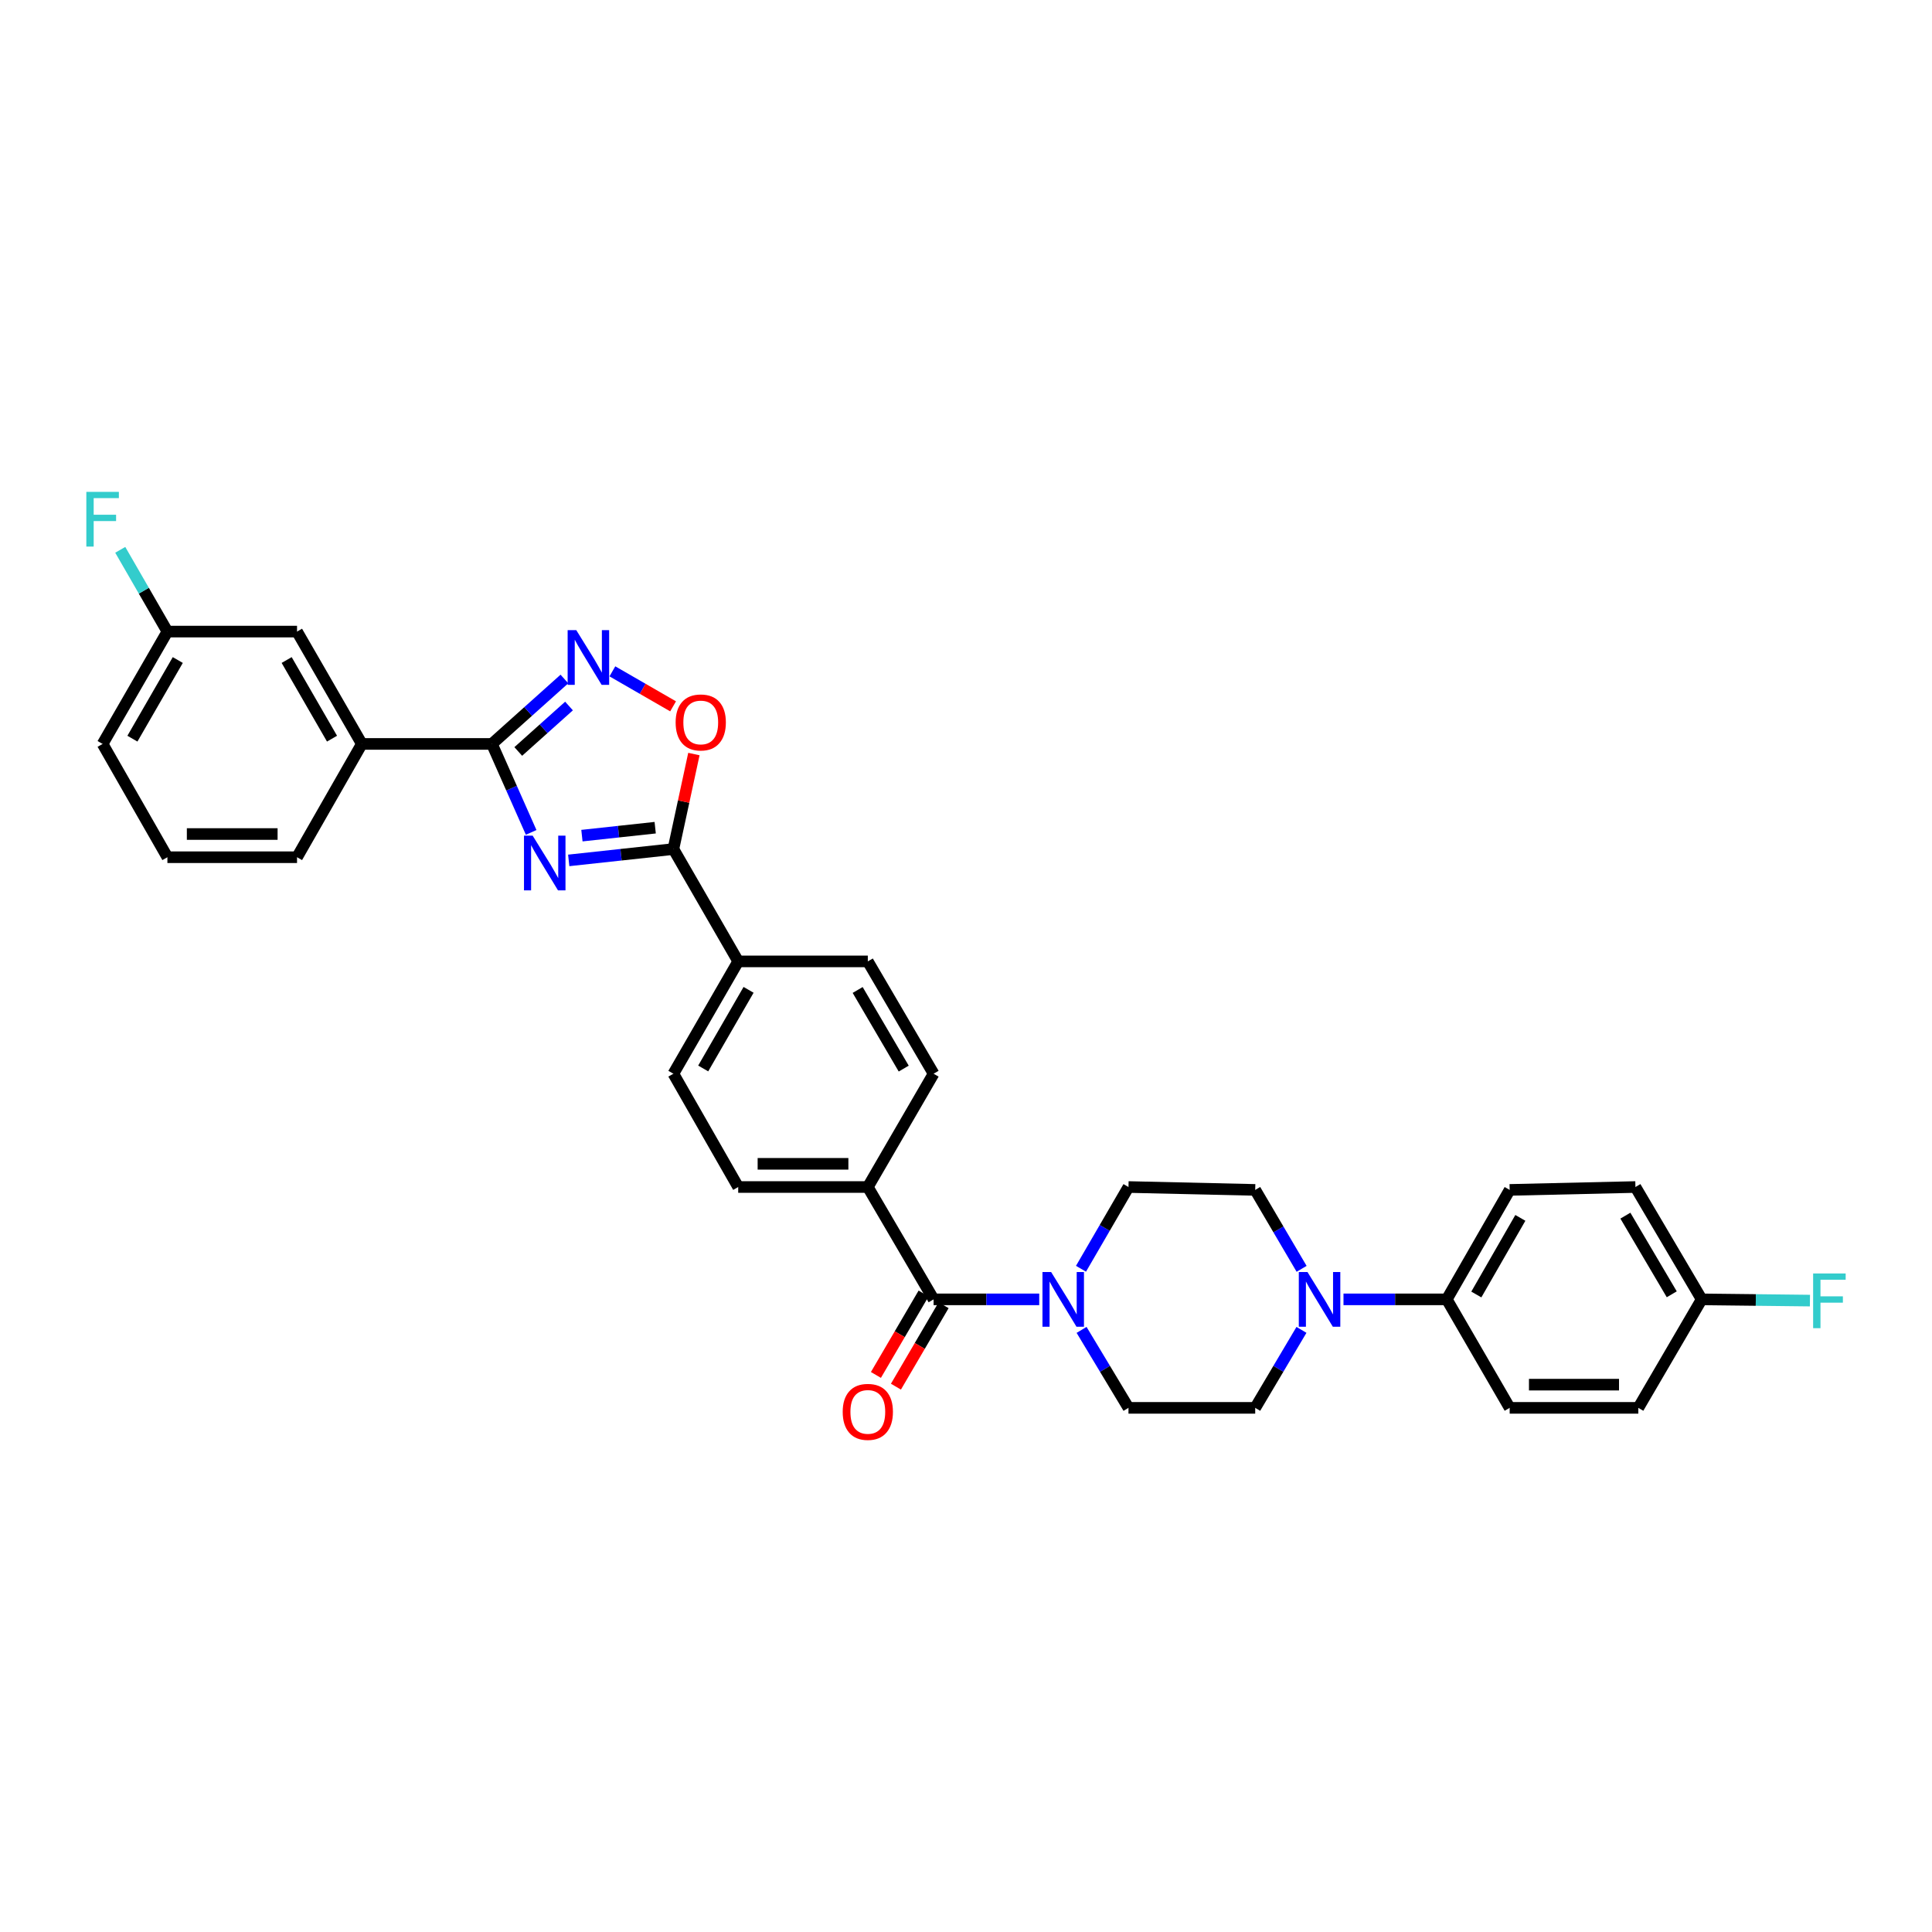 <?xml version='1.0' encoding='iso-8859-1'?>
<svg version='1.1' baseProfile='full'
              xmlns='http://www.w3.org/2000/svg'
                      xmlns:rdkit='http://www.rdkit.org/xml'
                      xmlns:xlink='http://www.w3.org/1999/xlink'
                  xml:space='preserve'
width='1000px' height='1000px' viewBox='0 0 1000 1000'>
<!-- END OF HEADER -->
<rect style='opacity:1.0;fill:#FFFFFF;stroke:none' width='1000' height='1000' x='0' y='0'> </rect>
<path class='bond-0' d='M 274.927,430.842 L 264.77,407.949' style='fill:none;fill-rule:evenodd;stroke:#0000FF;stroke-width:6px;stroke-linecap:butt;stroke-linejoin:miter;stroke-opacity:1' />
<path class='bond-0' d='M 264.77,407.949 L 254.613,385.056' style='fill:none;fill-rule:evenodd;stroke:#000000;stroke-width:6px;stroke-linecap:butt;stroke-linejoin:miter;stroke-opacity:1' />
<path class='bond-1' d='M 294.371,445.342 L 321.458,442.406' style='fill:none;fill-rule:evenodd;stroke:#0000FF;stroke-width:6px;stroke-linecap:butt;stroke-linejoin:miter;stroke-opacity:1' />
<path class='bond-1' d='M 321.458,442.406 L 348.545,439.47' style='fill:none;fill-rule:evenodd;stroke:#000000;stroke-width:6px;stroke-linecap:butt;stroke-linejoin:miter;stroke-opacity:1' />
<path class='bond-1' d='M 301.203,432.523 L 320.164,430.468' style='fill:none;fill-rule:evenodd;stroke:#0000FF;stroke-width:6px;stroke-linecap:butt;stroke-linejoin:miter;stroke-opacity:1' />
<path class='bond-1' d='M 320.164,430.468 L 339.125,428.413' style='fill:none;fill-rule:evenodd;stroke:#000000;stroke-width:6px;stroke-linecap:butt;stroke-linejoin:miter;stroke-opacity:1' />
<path class='bond-2' d='M 254.613,385.056 L 273.374,368.252' style='fill:none;fill-rule:evenodd;stroke:#000000;stroke-width:6px;stroke-linecap:butt;stroke-linejoin:miter;stroke-opacity:1' />
<path class='bond-2' d='M 273.374,368.252 L 292.135,351.448' style='fill:none;fill-rule:evenodd;stroke:#0000FF;stroke-width:6px;stroke-linecap:butt;stroke-linejoin:miter;stroke-opacity:1' />
<path class='bond-2' d='M 268.253,388.959 L 281.385,377.196' style='fill:none;fill-rule:evenodd;stroke:#000000;stroke-width:6px;stroke-linecap:butt;stroke-linejoin:miter;stroke-opacity:1' />
<path class='bond-2' d='M 281.385,377.196 L 294.518,365.434' style='fill:none;fill-rule:evenodd;stroke:#0000FF;stroke-width:6px;stroke-linecap:butt;stroke-linejoin:miter;stroke-opacity:1' />
<path class='bond-7' d='M 254.613,385.056 L 187.284,385.056' style='fill:none;fill-rule:evenodd;stroke:#000000;stroke-width:6px;stroke-linecap:butt;stroke-linejoin:miter;stroke-opacity:1' />
<path class='bond-3' d='M 348.545,439.47 L 353.852,414.882' style='fill:none;fill-rule:evenodd;stroke:#000000;stroke-width:6px;stroke-linecap:butt;stroke-linejoin:miter;stroke-opacity:1' />
<path class='bond-3' d='M 353.852,414.882 L 359.159,390.293' style='fill:none;fill-rule:evenodd;stroke:#FF0000;stroke-width:6px;stroke-linecap:butt;stroke-linejoin:miter;stroke-opacity:1' />
<path class='bond-8' d='M 348.545,439.47 L 382.093,497.619' style='fill:none;fill-rule:evenodd;stroke:#000000;stroke-width:6px;stroke-linecap:butt;stroke-linejoin:miter;stroke-opacity:1' />
<path class='bond-32' d='M 316.969,347.487 L 332.678,356.543' style='fill:none;fill-rule:evenodd;stroke:#0000FF;stroke-width:6px;stroke-linecap:butt;stroke-linejoin:miter;stroke-opacity:1' />
<path class='bond-32' d='M 332.678,356.543 L 348.388,365.6' style='fill:none;fill-rule:evenodd;stroke:#FF0000;stroke-width:6px;stroke-linecap:butt;stroke-linejoin:miter;stroke-opacity:1' />
<path class='bond-4' d='M 483.23,672.549 L 449.182,614.399' style='fill:none;fill-rule:evenodd;stroke:#000000;stroke-width:6px;stroke-linecap:butt;stroke-linejoin:miter;stroke-opacity:1' />
<path class='bond-5' d='M 483.23,672.549 L 510.565,672.549' style='fill:none;fill-rule:evenodd;stroke:#000000;stroke-width:6px;stroke-linecap:butt;stroke-linejoin:miter;stroke-opacity:1' />
<path class='bond-5' d='M 510.565,672.549 L 537.901,672.549' style='fill:none;fill-rule:evenodd;stroke:#0000FF;stroke-width:6px;stroke-linecap:butt;stroke-linejoin:miter;stroke-opacity:1' />
<path class='bond-15' d='M 478.048,669.516 L 465.709,690.591' style='fill:none;fill-rule:evenodd;stroke:#000000;stroke-width:6px;stroke-linecap:butt;stroke-linejoin:miter;stroke-opacity:1' />
<path class='bond-15' d='M 465.709,690.591 L 453.37,711.667' style='fill:none;fill-rule:evenodd;stroke:#FF0000;stroke-width:6px;stroke-linecap:butt;stroke-linejoin:miter;stroke-opacity:1' />
<path class='bond-15' d='M 488.411,675.582 L 476.072,696.658' style='fill:none;fill-rule:evenodd;stroke:#000000;stroke-width:6px;stroke-linecap:butt;stroke-linejoin:miter;stroke-opacity:1' />
<path class='bond-15' d='M 476.072,696.658 L 463.733,717.734' style='fill:none;fill-rule:evenodd;stroke:#FF0000;stroke-width:6px;stroke-linecap:butt;stroke-linejoin:miter;stroke-opacity:1' />
<path class='bond-11' d='M 559.822,688.347 L 571.961,708.526' style='fill:none;fill-rule:evenodd;stroke:#0000FF;stroke-width:6px;stroke-linecap:butt;stroke-linejoin:miter;stroke-opacity:1' />
<path class='bond-11' d='M 571.961,708.526 L 584.099,728.704' style='fill:none;fill-rule:evenodd;stroke:#000000;stroke-width:6px;stroke-linecap:butt;stroke-linejoin:miter;stroke-opacity:1' />
<path class='bond-12' d='M 559.521,656.708 L 571.81,635.553' style='fill:none;fill-rule:evenodd;stroke:#0000FF;stroke-width:6px;stroke-linecap:butt;stroke-linejoin:miter;stroke-opacity:1' />
<path class='bond-12' d='M 571.81,635.553 L 584.099,614.399' style='fill:none;fill-rule:evenodd;stroke:#000000;stroke-width:6px;stroke-linecap:butt;stroke-linejoin:miter;stroke-opacity:1' />
<path class='bond-6' d='M 673.711,656.746 L 661.702,636.32' style='fill:none;fill-rule:evenodd;stroke:#0000FF;stroke-width:6px;stroke-linecap:butt;stroke-linejoin:miter;stroke-opacity:1' />
<path class='bond-6' d='M 661.702,636.32 L 649.694,615.893' style='fill:none;fill-rule:evenodd;stroke:#000000;stroke-width:6px;stroke-linecap:butt;stroke-linejoin:miter;stroke-opacity:1' />
<path class='bond-10' d='M 695.387,672.549 L 722.118,672.549' style='fill:none;fill-rule:evenodd;stroke:#0000FF;stroke-width:6px;stroke-linecap:butt;stroke-linejoin:miter;stroke-opacity:1' />
<path class='bond-10' d='M 722.118,672.549 L 748.849,672.549' style='fill:none;fill-rule:evenodd;stroke:#000000;stroke-width:6px;stroke-linecap:butt;stroke-linejoin:miter;stroke-opacity:1' />
<path class='bond-35' d='M 673.634,688.341 L 661.664,708.523' style='fill:none;fill-rule:evenodd;stroke:#0000FF;stroke-width:6px;stroke-linecap:butt;stroke-linejoin:miter;stroke-opacity:1' />
<path class='bond-35' d='M 661.664,708.523 L 649.694,728.704' style='fill:none;fill-rule:evenodd;stroke:#000000;stroke-width:6px;stroke-linecap:butt;stroke-linejoin:miter;stroke-opacity:1' />
<path class='bond-16' d='M 187.284,385.056 L 153.743,326.906' style='fill:none;fill-rule:evenodd;stroke:#000000;stroke-width:6px;stroke-linecap:butt;stroke-linejoin:miter;stroke-opacity:1' />
<path class='bond-16' d='M 171.852,382.333 L 148.373,341.628' style='fill:none;fill-rule:evenodd;stroke:#000000;stroke-width:6px;stroke-linecap:butt;stroke-linejoin:miter;stroke-opacity:1' />
<path class='bond-29' d='M 187.284,385.056 L 153.743,443.699' style='fill:none;fill-rule:evenodd;stroke:#000000;stroke-width:6px;stroke-linecap:butt;stroke-linejoin:miter;stroke-opacity:1' />
<path class='bond-17' d='M 382.093,497.619 L 348.545,555.756' style='fill:none;fill-rule:evenodd;stroke:#000000;stroke-width:6px;stroke-linecap:butt;stroke-linejoin:miter;stroke-opacity:1' />
<path class='bond-17' d='M 387.461,512.341 L 363.978,553.037' style='fill:none;fill-rule:evenodd;stroke:#000000;stroke-width:6px;stroke-linecap:butt;stroke-linejoin:miter;stroke-opacity:1' />
<path class='bond-18' d='M 382.093,497.619 L 449.182,497.619' style='fill:none;fill-rule:evenodd;stroke:#000000;stroke-width:6px;stroke-linecap:butt;stroke-linejoin:miter;stroke-opacity:1' />
<path class='bond-9' d='M 449.182,614.399 L 483.23,555.756' style='fill:none;fill-rule:evenodd;stroke:#000000;stroke-width:6px;stroke-linecap:butt;stroke-linejoin:miter;stroke-opacity:1' />
<path class='bond-33' d='M 449.182,614.399 L 382.093,614.399' style='fill:none;fill-rule:evenodd;stroke:#000000;stroke-width:6px;stroke-linecap:butt;stroke-linejoin:miter;stroke-opacity:1' />
<path class='bond-33' d='M 439.118,602.392 L 392.156,602.392' style='fill:none;fill-rule:evenodd;stroke:#000000;stroke-width:6px;stroke-linecap:butt;stroke-linejoin:miter;stroke-opacity:1' />
<path class='bond-21' d='M 748.849,672.549 L 781.403,615.893' style='fill:none;fill-rule:evenodd;stroke:#000000;stroke-width:6px;stroke-linecap:butt;stroke-linejoin:miter;stroke-opacity:1' />
<path class='bond-21' d='M 764.143,670.033 L 786.931,630.374' style='fill:none;fill-rule:evenodd;stroke:#000000;stroke-width:6px;stroke-linecap:butt;stroke-linejoin:miter;stroke-opacity:1' />
<path class='bond-22' d='M 748.849,672.549 L 781.403,728.704' style='fill:none;fill-rule:evenodd;stroke:#000000;stroke-width:6px;stroke-linecap:butt;stroke-linejoin:miter;stroke-opacity:1' />
<path class='bond-13' d='M 584.099,728.704 L 649.694,728.704' style='fill:none;fill-rule:evenodd;stroke:#000000;stroke-width:6px;stroke-linecap:butt;stroke-linejoin:miter;stroke-opacity:1' />
<path class='bond-14' d='M 584.099,614.399 L 649.694,615.893' style='fill:none;fill-rule:evenodd;stroke:#000000;stroke-width:6px;stroke-linecap:butt;stroke-linejoin:miter;stroke-opacity:1' />
<path class='bond-23' d='M 153.743,326.906 L 86.648,326.906' style='fill:none;fill-rule:evenodd;stroke:#000000;stroke-width:6px;stroke-linecap:butt;stroke-linejoin:miter;stroke-opacity:1' />
<path class='bond-19' d='M 348.545,555.756 L 382.093,614.399' style='fill:none;fill-rule:evenodd;stroke:#000000;stroke-width:6px;stroke-linecap:butt;stroke-linejoin:miter;stroke-opacity:1' />
<path class='bond-20' d='M 449.182,497.619 L 483.23,555.756' style='fill:none;fill-rule:evenodd;stroke:#000000;stroke-width:6px;stroke-linecap:butt;stroke-linejoin:miter;stroke-opacity:1' />
<path class='bond-20' d='M 443.927,512.408 L 467.761,553.103' style='fill:none;fill-rule:evenodd;stroke:#000000;stroke-width:6px;stroke-linecap:butt;stroke-linejoin:miter;stroke-opacity:1' />
<path class='bond-26' d='M 781.403,615.893 L 846.497,614.399' style='fill:none;fill-rule:evenodd;stroke:#000000;stroke-width:6px;stroke-linecap:butt;stroke-linejoin:miter;stroke-opacity:1' />
<path class='bond-25' d='M 781.403,728.704 L 847.991,728.704' style='fill:none;fill-rule:evenodd;stroke:#000000;stroke-width:6px;stroke-linecap:butt;stroke-linejoin:miter;stroke-opacity:1' />
<path class='bond-25' d='M 791.391,716.696 L 838.003,716.696' style='fill:none;fill-rule:evenodd;stroke:#000000;stroke-width:6px;stroke-linecap:butt;stroke-linejoin:miter;stroke-opacity:1' />
<path class='bond-27' d='M 86.648,326.906 L 74.445,305.747' style='fill:none;fill-rule:evenodd;stroke:#000000;stroke-width:6px;stroke-linecap:butt;stroke-linejoin:miter;stroke-opacity:1' />
<path class='bond-27' d='M 74.445,305.747 L 62.242,284.588' style='fill:none;fill-rule:evenodd;stroke:#33CCCC;stroke-width:6px;stroke-linecap:butt;stroke-linejoin:miter;stroke-opacity:1' />
<path class='bond-34' d='M 86.648,326.906 L 53.107,385.056' style='fill:none;fill-rule:evenodd;stroke:#000000;stroke-width:6px;stroke-linecap:butt;stroke-linejoin:miter;stroke-opacity:1' />
<path class='bond-34' d='M 92.018,341.628 L 68.539,382.333' style='fill:none;fill-rule:evenodd;stroke:#000000;stroke-width:6px;stroke-linecap:butt;stroke-linejoin:miter;stroke-opacity:1' />
<path class='bond-24' d='M 880.785,672.549 L 847.991,728.704' style='fill:none;fill-rule:evenodd;stroke:#000000;stroke-width:6px;stroke-linecap:butt;stroke-linejoin:miter;stroke-opacity:1' />
<path class='bond-28' d='M 880.785,672.549 L 908.803,672.868' style='fill:none;fill-rule:evenodd;stroke:#000000;stroke-width:6px;stroke-linecap:butt;stroke-linejoin:miter;stroke-opacity:1' />
<path class='bond-28' d='M 908.803,672.868 L 936.82,673.188' style='fill:none;fill-rule:evenodd;stroke:#33CCCC;stroke-width:6px;stroke-linecap:butt;stroke-linejoin:miter;stroke-opacity:1' />
<path class='bond-36' d='M 880.785,672.549 L 846.497,614.399' style='fill:none;fill-rule:evenodd;stroke:#000000;stroke-width:6px;stroke-linecap:butt;stroke-linejoin:miter;stroke-opacity:1' />
<path class='bond-36' d='M 865.299,669.925 L 841.297,629.221' style='fill:none;fill-rule:evenodd;stroke:#000000;stroke-width:6px;stroke-linecap:butt;stroke-linejoin:miter;stroke-opacity:1' />
<path class='bond-30' d='M 153.743,443.699 L 86.648,443.699' style='fill:none;fill-rule:evenodd;stroke:#000000;stroke-width:6px;stroke-linecap:butt;stroke-linejoin:miter;stroke-opacity:1' />
<path class='bond-30' d='M 143.679,431.691 L 96.712,431.691' style='fill:none;fill-rule:evenodd;stroke:#000000;stroke-width:6px;stroke-linecap:butt;stroke-linejoin:miter;stroke-opacity:1' />
<path class='bond-31' d='M 86.648,443.699 L 53.107,385.056' style='fill:none;fill-rule:evenodd;stroke:#000000;stroke-width:6px;stroke-linecap:butt;stroke-linejoin:miter;stroke-opacity:1' />
<path  class='atom-0' d='M 275.697 432.527
L 284.977 447.527
Q 285.897 449.007, 287.377 451.687
Q 288.857 454.367, 288.937 454.527
L 288.937 432.527
L 292.697 432.527
L 292.697 460.847
L 288.817 460.847
L 278.857 444.447
Q 277.697 442.527, 276.457 440.327
Q 275.257 438.127, 274.897 437.447
L 274.897 460.847
L 271.217 460.847
L 271.217 432.527
L 275.697 432.527
' fill='#0000FF'/>
<path  class='atom-3' d='M 298.291 326.168
L 307.571 341.168
Q 308.491 342.648, 309.971 345.328
Q 311.451 348.008, 311.531 348.168
L 311.531 326.168
L 315.291 326.168
L 315.291 354.488
L 311.411 354.488
L 301.451 338.088
Q 300.291 336.168, 299.051 333.968
Q 297.851 331.768, 297.491 331.088
L 297.491 354.488
L 293.811 354.488
L 293.811 326.168
L 298.291 326.168
' fill='#0000FF'/>
<path  class='atom-4' d='M 349.707 373.935
Q 349.707 367.135, 353.067 363.335
Q 356.427 359.535, 362.707 359.535
Q 368.987 359.535, 372.347 363.335
Q 375.707 367.135, 375.707 373.935
Q 375.707 380.815, 372.307 384.735
Q 368.907 388.615, 362.707 388.615
Q 356.467 388.615, 353.067 384.735
Q 349.707 380.855, 349.707 373.935
M 362.707 385.415
Q 367.027 385.415, 369.347 382.535
Q 371.707 379.615, 371.707 373.935
Q 371.707 368.375, 369.347 365.575
Q 367.027 362.735, 362.707 362.735
Q 358.387 362.735, 356.027 365.535
Q 353.707 368.335, 353.707 373.935
Q 353.707 379.655, 356.027 382.535
Q 358.387 385.415, 362.707 385.415
' fill='#FF0000'/>
<path  class='atom-6' d='M 544.058 658.389
L 553.338 673.389
Q 554.258 674.869, 555.738 677.549
Q 557.218 680.229, 557.298 680.389
L 557.298 658.389
L 561.058 658.389
L 561.058 686.709
L 557.178 686.709
L 547.218 670.309
Q 546.058 668.389, 544.818 666.189
Q 543.618 663.989, 543.258 663.309
L 543.258 686.709
L 539.578 686.709
L 539.578 658.389
L 544.058 658.389
' fill='#0000FF'/>
<path  class='atom-7' d='M 676.741 658.389
L 686.021 673.389
Q 686.941 674.869, 688.421 677.549
Q 689.901 680.229, 689.981 680.389
L 689.981 658.389
L 693.741 658.389
L 693.741 686.709
L 689.861 686.709
L 679.901 670.309
Q 678.741 668.389, 677.501 666.189
Q 676.301 663.989, 675.941 663.309
L 675.941 686.709
L 672.261 686.709
L 672.261 658.389
L 676.741 658.389
' fill='#0000FF'/>
<path  class='atom-16' d='M 436.182 730.785
Q 436.182 723.985, 439.542 720.185
Q 442.902 716.385, 449.182 716.385
Q 455.462 716.385, 458.822 720.185
Q 462.182 723.985, 462.182 730.785
Q 462.182 737.665, 458.782 741.585
Q 455.382 745.465, 449.182 745.465
Q 442.942 745.465, 439.542 741.585
Q 436.182 737.705, 436.182 730.785
M 449.182 742.265
Q 453.502 742.265, 455.822 739.385
Q 458.182 736.465, 458.182 730.785
Q 458.182 725.225, 455.822 722.425
Q 453.502 719.585, 449.182 719.585
Q 444.862 719.585, 442.502 722.385
Q 440.182 725.185, 440.182 730.785
Q 440.182 736.505, 442.502 739.385
Q 444.862 742.265, 449.182 742.265
' fill='#FF0000'/>
<path  class='atom-28' d='M 44.687 254.589
L 61.527 254.589
L 61.527 257.829
L 48.487 257.829
L 48.487 266.429
L 60.087 266.429
L 60.087 269.709
L 48.487 269.709
L 48.487 282.909
L 44.687 282.909
L 44.687 254.589
' fill='#33CCCC'/>
<path  class='atom-29' d='M 938.473 659.143
L 955.313 659.143
L 955.313 662.383
L 942.273 662.383
L 942.273 670.983
L 953.873 670.983
L 953.873 674.263
L 942.273 674.263
L 942.273 687.463
L 938.473 687.463
L 938.473 659.143
' fill='#33CCCC'/>
</svg>
